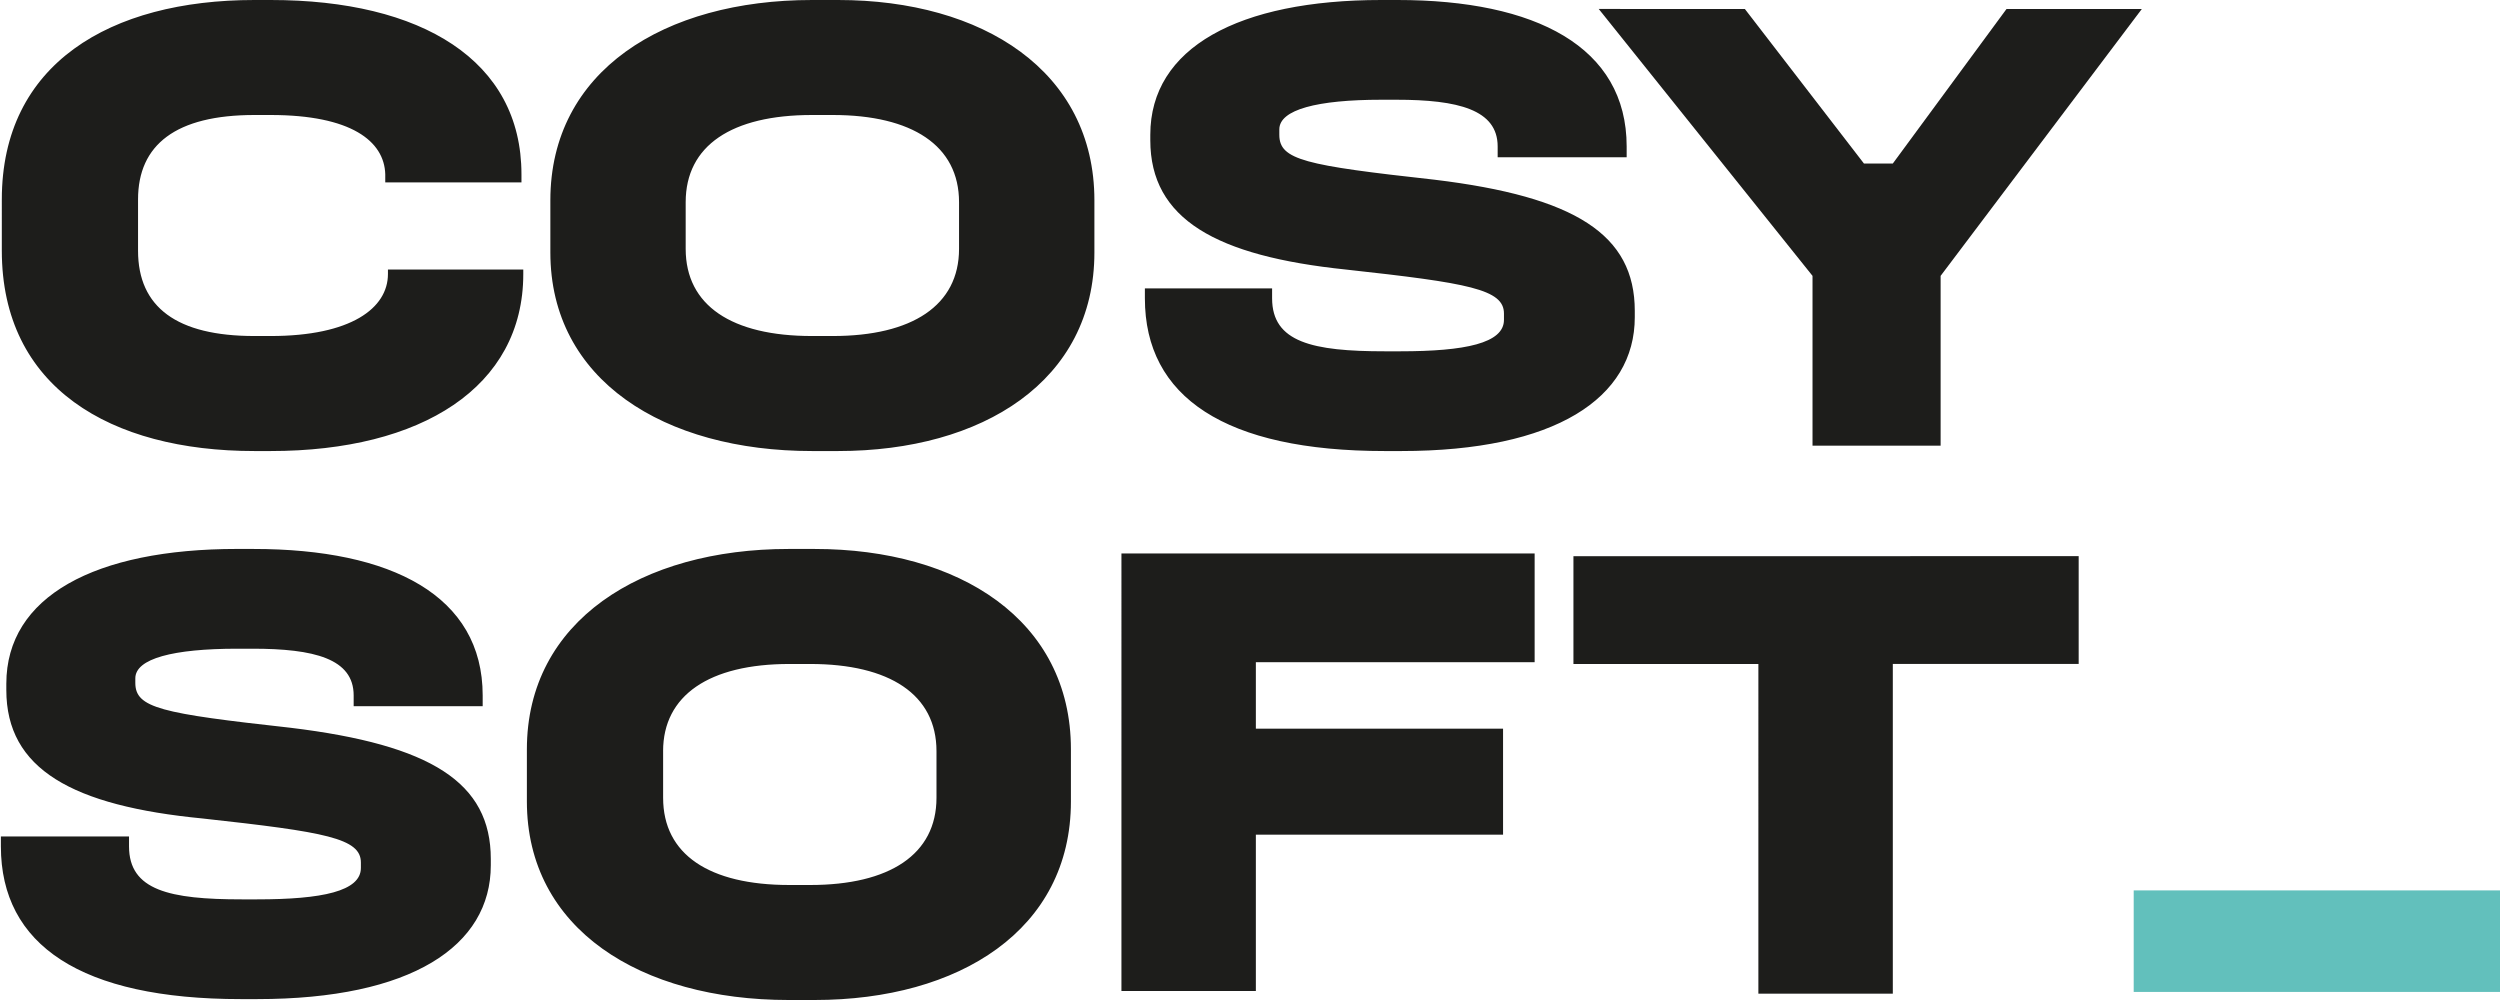 <svg xmlns="http://www.w3.org/2000/svg" width="125" height="50" fill="none"><path fill="#1D1D1B" d="M12.676 27.448c6.902 0 11.458 2.336 11.458 7.323v.539h-6.451v-.54c0-1.841-1.985-2.335-5.052-2.335h-.767c-3.203 0-5.098.494-5.098 1.482v.225c0 1.258 1.263 1.527 7.76 2.246 7.036.854 10.014 2.74 10.014 6.559v.314c0 4.043-3.97 6.694-11.684 6.694h-.812c-7.984 0-12-2.695-12-7.637v-.494h6.407v.494c0 2.201 2.03 2.65 5.638 2.65h.767c3.248 0 5.188-.404 5.188-1.572v-.27c0-1.212-1.76-1.527-7.894-2.2C3.609 40.295.316 38.454.316 34.5v-.314c0-4.358 4.42-6.739 11.548-6.739zm28.058 0c7.218 0 12.812 3.55 12.812 10.018v2.606c0 6.424-5.594 9.928-12.812 9.928h-1.308c-7.398 0-13.082-3.55-13.082-9.928v-2.606c0-6.424 5.73-10.018 13.082-10.018zm-7.578 10.108v2.336c0 2.83 2.3 4.358 6.315 4.358h1.038c3.97 0 6.315-1.528 6.315-4.358v-2.336c0-2.83-2.346-4.357-6.315-4.357H39.47c-4.014 0-6.315 1.572-6.315 4.357m43.577-9.883v5.436H62.793v3.324h12.36v5.3h-12.36v7.818h-6.721V27.673zm27.202.135v5.39h-9.293v16.487h-6.722V33.2h-9.247v-5.391zM13.533 0c7.534 0 12.54 3.01 12.54 8.715v.405h-6.81v-.405c-.046-1.662-1.715-2.965-5.73-2.965h-.812c-3.924 0-5.819 1.483-5.819 4.223v2.56c0 2.83 1.94 4.268 5.82 4.268h.811c4.015 0 5.864-1.392 5.864-3.1v-.224h6.767v.225c0 5.66-5.097 8.85-12.63 8.85h-.813c-7.217 0-12.63-3.19-12.63-10.018V9.973C.09 3.19 5.503 0 12.72 0zm28.374 0C49.125 0 54.72 3.549 54.72 10.018v2.605c0 6.425-5.594 9.929-12.812 9.929H40.6c-7.398 0-13.082-3.55-13.082-9.928v-2.606C27.517 3.549 33.201 0 40.6 0zm-7.623 10.108v2.336c0 2.83 2.3 4.357 6.315 4.357h1.038c3.97 0 6.315-1.527 6.315-4.357v-2.336c0-2.83-2.346-4.358-6.315-4.358h-1.038c-4.015 0-6.315 1.528-6.315 4.358M69.875 0c6.902 0 11.458 2.336 11.458 7.323v.539h-6.45v-.54c0-1.841-1.985-2.335-5.053-2.335h-.766c-3.203 0-5.098.494-5.098 1.482v.27c0 1.257 1.263 1.527 7.759 2.246 7.037.853 10.014 2.74 10.014 6.559v.314c0 4.043-3.97 6.694-11.683 6.694h-.812c-7.985 0-12-2.696-12-7.637v-.494h6.361v.494c0 2.2 2.03 2.65 5.639 2.65h.767c3.248 0 5.187-.404 5.187-1.572v-.315c0-1.213-1.759-1.527-7.894-2.2-6.496-.675-9.789-2.517-9.789-6.47v-.27C57.515 2.382 61.936 0 69.064 0z"/><path fill="#62C0BC" d="M125 44.52h-18.315v5.076H125z"/><path fill="#1D1D1B" d="m87.243.45 5.954 7.726h1.444L100.325.45h6.766l-10.06 13.343v8.49h-6.405v-8.49L79.936.448z"/></svg>